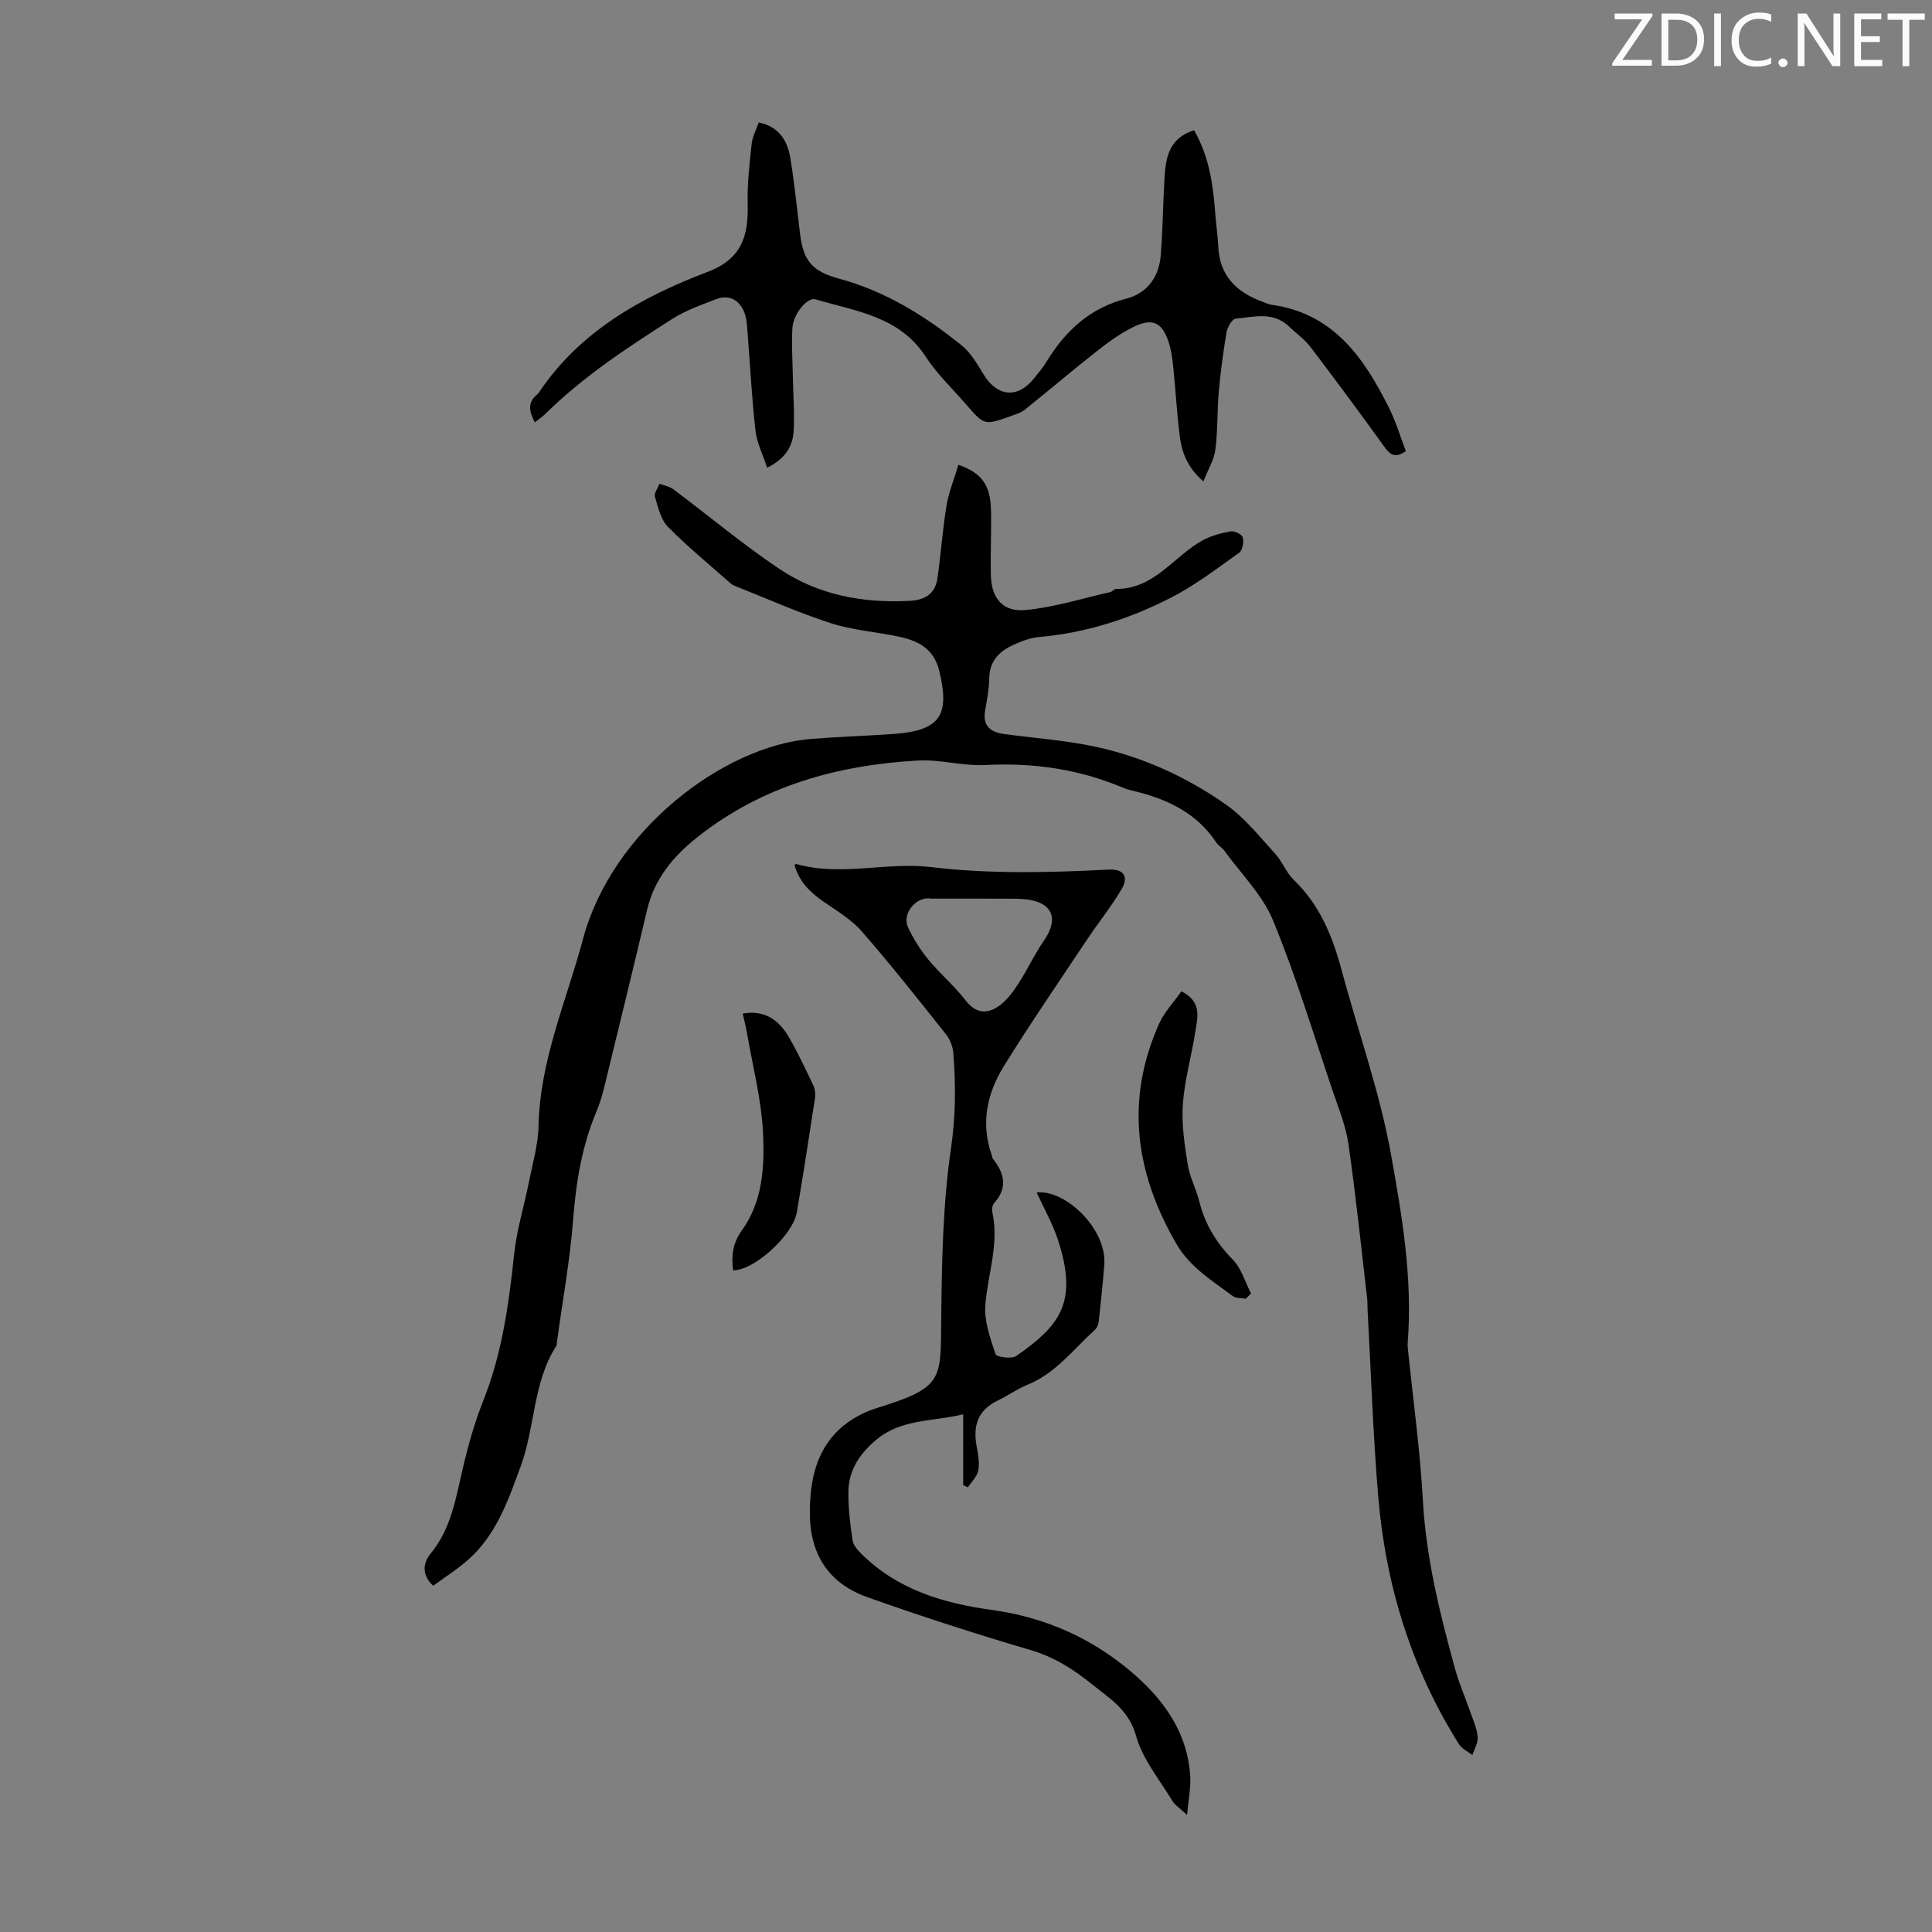 <svg enable-background="new 0 0 400 400" viewBox="0 0 400 400" xmlns="http://www.w3.org/2000/svg"><rect x="0" y="0" width="400" height="400" fill="#808080" stroke="none"/><g fill="#fafbfa"><path d="m342.2 3.2-6.3 9.2h6.1v1.2h-8.2v-.5l6.2-9.1h-5.7v-1.2h7.8v.4z"/><path d="m344 13.7v-10.9h3.1c1.6 0 3 .5 4.1 1.4 1.1 1 1.6 2.2 1.6 3.9s-.5 3-1.6 4-2.5 1.5-4.2 1.5h-3zm1.4-9.6v8.4h1.6c1.4 0 2.5-.4 3.2-1.1.8-.8 1.2-1.8 1.2-3.2s-.4-2.4-1.2-3.1-1.8-1-3.1-1z"/><path d="m356.3 2.8v10.9h-1.4v-10.9z"/><path d="m366.6 13.2c-.8.4-1.8.6-3 .6-1.6 0-2.8-.5-3.7-1.5s-1.4-2.3-1.4-3.9c0-1.7.5-3.2 1.6-4.2s2.4-1.6 4-1.6c1 0 1.9.1 2.6.4v1.5c-.8-.4-1.6-.6-2.6-.6-1.2 0-2.2.4-3 1.2s-1.1 1.9-1.1 3.3c0 1.3.4 2.3 1.1 3.1s1.6 1.1 2.8 1.1c1.1 0 2-.2 2.8-.7v1.3z"/><path d="m368.2 13c0-.3.1-.5.3-.6.2-.2.4-.3.6-.3.3 0 .5.1.7.3s.3.4.3.6-.1.5-.3.6c-.2.2-.4.3-.7.3s-.5-.1-.6-.3c-.2-.2-.3-.4-.3-.6z"/><path d="m381.1 13.7h-1.7l-5.5-8.4c-.2-.2-.3-.5-.4-.7 0 .2.1.8.1 1.5v7.6h-1.4v-10.9h1.8l5.3 8.3c.3.4.4.6.4.8 0-.3-.1-.8-.1-1.6v-7.5h1.4v10.9z"/><path d="m389.7 13.7h-5.8v-10.9h5.6v1.2h-4.2v3.5h3.9v1.2h-3.9v3.7h4.4z"/><path d="m398.4 4.1h-3.1v9.6h-1.4v-9.6h-3.1v-1.3h7.7v1.3z"/></g><path d="m198.43 96.23c4.91 1.73 6.64 4.23 6.75 9.49.09 4.47-.14 8.95-.03 13.42.12 4.72 2.47 7.61 7.2 7.16 5.91-.56 11.7-2.4 17.54-3.72.41-.09.77-.65 1.15-.65 7.94.09 11.95-6.77 17.96-10.06 1.76-.96 3.82-1.51 5.82-1.86.78-.14 2.33.65 2.49 1.28.24.95-.06 2.65-.76 3.15-4.53 3.23-9 6.66-13.92 9.2-8.59 4.43-17.72 7.39-27.46 8.24-1.84.16-3.7.88-5.41 1.66-2.88 1.31-4.88 3.33-4.95 6.85-.04 2.22-.44 4.46-.84 6.65-.58 3.2 1.03 4.54 3.91 4.93 6.42.87 12.94 1.31 19.25 2.7 9.69 2.14 18.7 6.27 26.79 11.98 3.83 2.7 6.86 6.58 10.07 10.08 1.5 1.63 2.3 3.93 3.88 5.45 5.38 5.17 8.01 11.66 9.89 18.66 3.42 12.72 7.9 25.24 10.23 38.15 2.31 12.8 4.5 25.81 3.46 39-.03.33-.02.67.01 1.01 1.07 10.53 2.54 21.03 3.13 31.59.67 12.04 3.53 23.58 6.71 35.08.83 3 2.11 5.88 3.13 8.83.59 1.68 1.36 3.38 1.51 5.11.11 1.21-.69 2.5-1.09 3.75-.94-.73-2.18-1.28-2.77-2.22-9.85-15.65-15.17-32.85-16.72-51.15-1.1-12.92-1.5-25.9-2.22-38.85-.04-.78 0-1.57-.09-2.35-1.25-10.65-2.34-21.32-3.87-31.93-.55-3.82-2.08-7.51-3.33-11.2-3.98-11.74-7.56-23.65-12.28-35.09-2.19-5.3-6.63-9.68-10.09-14.45-.45-.63-1.22-1.03-1.65-1.67-4.16-6.29-10.43-9.13-17.45-10.77-.65-.15-1.3-.35-1.92-.61-9.12-3.85-18.59-5.2-28.49-4.68-4.63.24-9.36-1.2-13.99-.93-16.61.95-32.16 5.24-45.51 15.8-5.06 4-8.97 8.65-10.49 15.09-2.8 11.85-5.69 23.69-8.58 35.52-.5 2.06-1.02 4.14-1.84 6.08-3.05 7.19-4.29 14.68-4.89 22.45-.66 8.56-2.22 17.06-3.38 25.58-.03.22 0 .48-.11.66-4.86 7.59-4.37 16.75-7.36 24.9-2.59 7.06-5.04 14.2-10.88 19.38-2.23 1.98-4.79 3.58-7.25 5.39-2.62-2.36-1.92-4.96-.58-6.59 4.29-5.2 5.25-11.46 6.7-17.67 1.11-4.76 2.44-9.53 4.25-14.06 3.89-9.78 5.29-19.99 6.39-30.35.52-4.96 2.04-9.82 3.02-14.74.78-3.93 1.95-7.88 2.03-11.85.3-13.59 5.8-25.89 9.22-38.69 5.95-22.3 29.01-39.94 47.26-41.38 5.69-.45 11.39-.62 17.08-1.03 9.58-.69 11.65-3.83 9.4-13.06-1.13-4.63-4.37-6.22-8.33-7.07-4.7-1.01-9.59-1.33-14.13-2.8-6.78-2.19-13.32-5.13-19.96-7.76-.31-.12-.6-.32-.85-.54-4.34-3.85-8.85-7.53-12.91-11.66-1.48-1.51-2.04-4.04-2.68-6.21-.22-.74.6-1.79.94-2.7.98.38 2.1.57 2.91 1.18 7.32 5.48 14.35 11.39 21.94 16.47 8.03 5.38 17.23 7.11 26.92 6.6 3.37-.18 5.33-1.54 5.79-4.75.71-4.96 1.04-9.98 1.86-14.93.46-2.79 1.58-5.49 2.47-8.49z" fill="#000001"/><path d="m164.5 179.08c.17-.1.27-.22.34-.2 9.26 2.64 18.68-.47 27.92.64 12.29 1.47 24.53 1.14 36.81.52 3.1-.16 4.19 1.46 2.58 4.17-2.11 3.54-4.73 6.78-7.02 10.22-5.82 8.74-11.77 17.39-17.3 26.32-3.46 5.58-4.82 11.78-2.53 18.32.11.32.14.69.34.94 2.37 3 2.99 5.98.17 9.1-.37.41-.48 1.31-.35 1.9 1.44 6.59-.98 12.84-1.46 19.25-.25 3.33 1.04 6.85 2.13 10.12.19.58 3.34 1.03 4.3.35 8.9-6.24 12.83-10.95 8.66-23.88-1.11-3.45-2.96-6.66-4.46-9.95 5.82-.71 14.59 7.46 14 15-.31 3.9-.71 7.8-1.15 11.69-.07.61-.37 1.35-.81 1.75-4.44 4.03-8.11 8.99-13.94 11.36-2.16.88-4.1 2.28-6.22 3.3-4.1 1.98-5.1 5.25-4.3 9.46.31 1.63.62 3.39.33 4.98-.23 1.25-1.39 2.33-2.14 3.49-.33-.15-.65-.3-.98-.45 0-4.74 0-9.48 0-14.67-6.36 1.57-12.76.88-18.02 5.3-3.51 2.95-5.71 6.33-5.75 10.82-.03 3.33.37 6.69.87 10 .16 1.04 1.11 2.07 1.93 2.88 7.46 7.35 16.89 10.14 26.91 11.51 11.27 1.55 21.25 6.07 29.72 13.56 6.25 5.52 10.86 12.24 11.35 20.96.13 2.28-.36 4.61-.66 7.92-1.51-1.41-2.53-2.03-3.07-2.94-2.65-4.41-6.16-8.62-7.49-13.42-1.5-5.4-5.42-7.71-9.12-10.69-3.84-3.1-7.85-5.65-12.75-7.09-11.35-3.35-22.63-6.98-33.78-10.95-8.09-2.88-11.92-8.97-11.89-17.57.02-6.42 1.23-12.61 6.11-17.18 2.11-1.97 4.93-3.52 7.7-4.38 13.86-4.29 13.26-5.79 13.39-18.32.12-11.89.32-23.89 2.04-35.61.97-6.65.97-13.03.47-19.55-.1-1.34-.68-2.85-1.51-3.9-5.71-7.18-11.4-14.39-17.43-21.31-2.15-2.47-5.15-4.24-7.89-6.14-2.81-1.96-5.15-4.2-6.05-7.63zm28.32 6.97c-3.14-.57-6.12 3.13-4.84 5.91 1.11 2.39 2.57 4.69 4.24 6.73 2.4 2.92 5.36 5.4 7.66 8.39 2.09 2.73 4.41 2.93 6.85 1.26 1.64-1.12 2.94-2.89 4.05-4.59 1.93-2.96 3.41-6.21 5.42-9.11 2.99-4.32 1.76-7.67-3.36-8.39-1.32-.19-2.67-.19-4.01-.19-5.33-.02-10.67-.01-16.01-.01z" fill="#000001"/><path d="m247.22 26.97c3.24 5.62 3.97 11.59 4.42 17.63.16 2.12.49 4.22.58 6.34.25 6.08 3.72 9.55 9.13 11.51.63.23 1.25.56 1.9.65 12.81 1.76 19.14 10.96 24.33 21.34 1.43 2.86 2.34 5.97 3.49 8.97-2.25 1.52-3.25.76-4.42-.86-5.03-6.99-10.15-13.9-15.36-20.75-1.2-1.58-2.93-2.76-4.37-4.16-3.3-3.22-7.32-2.01-11.11-1.66-.73.07-1.68 1.77-1.87 2.83-.69 4.06-1.24 8.16-1.6 12.27-.36 4-.2 8.06-.71 12.03-.27 2.08-1.49 4.04-2.48 6.56-3.26-2.82-4.44-5.9-4.87-9.2-.62-4.76-.86-9.58-1.36-14.36-.18-1.77-.42-3.58-.96-5.26-1.3-4.02-3.28-5.06-7.04-3.28-2.74 1.3-5.28 3.14-7.68 5.02-5.09 3.99-10.01 8.19-15.06 12.23-.84.67-1.99.99-3.04 1.37-5.27 1.9-5.38 1.87-9.05-2.38-2.85-3.31-6.09-6.36-8.45-9.99-5.44-8.36-14.47-9.37-22.81-11.85-1.66-.49-4.59 3.01-4.77 5.91-.2 3.34.03 6.7.09 10.05.07 3.79.37 7.6.16 11.37-.18 3.31-1.99 5.83-5.48 7.54-.86-2.64-2.12-5.11-2.42-7.7-.76-6.65-1.08-13.36-1.62-20.04-.13-1.54-.15-3.19-.74-4.57-1.05-2.45-3.14-3.6-5.76-2.6-3.11 1.19-6.34 2.34-9.12 4.11-9.24 5.9-18.42 11.91-26.28 19.67-.61.6-1.35 1.08-2.16 1.73-1.18-2.21-1.59-4.11.52-5.8.09-.07.17-.15.23-.24 8.52-12.77 21.26-19.88 35.05-25.12 7.16-2.72 8.45-7.59 8.27-14.15-.11-4.1.38-8.22.82-12.31.16-1.5.94-2.93 1.46-4.48 4.29.9 5.97 3.86 6.56 7.43.85 5.18 1.36 10.42 2 15.64.69 5.6 2.53 7.78 8.08 9.28 9.58 2.59 17.81 7.71 25.42 13.85 1.91 1.54 3.23 3.92 4.56 6.07 2.82 4.55 7.01 4.93 10.34.78.91-1.13 1.87-2.25 2.62-3.49 3.91-6.41 9-11.14 16.56-13.08 4.26-1.1 6.72-4.45 7.09-8.86.43-5.23.46-10.49.77-15.73.24-4.31.74-8.58 6.14-10.26z" fill="#000001"/><path d="m257.92 268.89c-.91-.17-2.03-.06-2.69-.55-4.26-3.19-8.84-5.93-11.68-10.83-8.5-14.66-10.63-29.74-3.59-45.52 1.08-2.43 3.04-4.47 4.63-6.75 4.29 2.15 3.36 5.33 2.92 8.18-.79 5.08-2.24 10.08-2.61 15.18-.3 4.13.35 8.38 1.01 12.51.41 2.61 1.75 5.07 2.4 7.66 1.17 4.68 3.5 8.52 6.9 11.99 1.8 1.83 2.57 4.66 3.81 7.04-.37.36-.74.72-1.1 1.09z" fill="#000001"/><path d="m151.77 263.01c-.38-3.14-.04-5.7 1.85-8.31 4.27-5.92 4.68-13.09 4.37-19.92-.32-7.04-2.16-14.02-3.36-21.03-.22-1.31-.57-2.6-.86-3.9 4.07-.71 7.23.82 9.62 4.98 1.83 3.18 3.4 6.53 4.98 9.85.36.75.5 1.73.38 2.54-1.21 7.94-2.42 15.88-3.78 23.79-.8 4.71-8.81 12.04-13.2 12z" fill="#000001"/></svg>